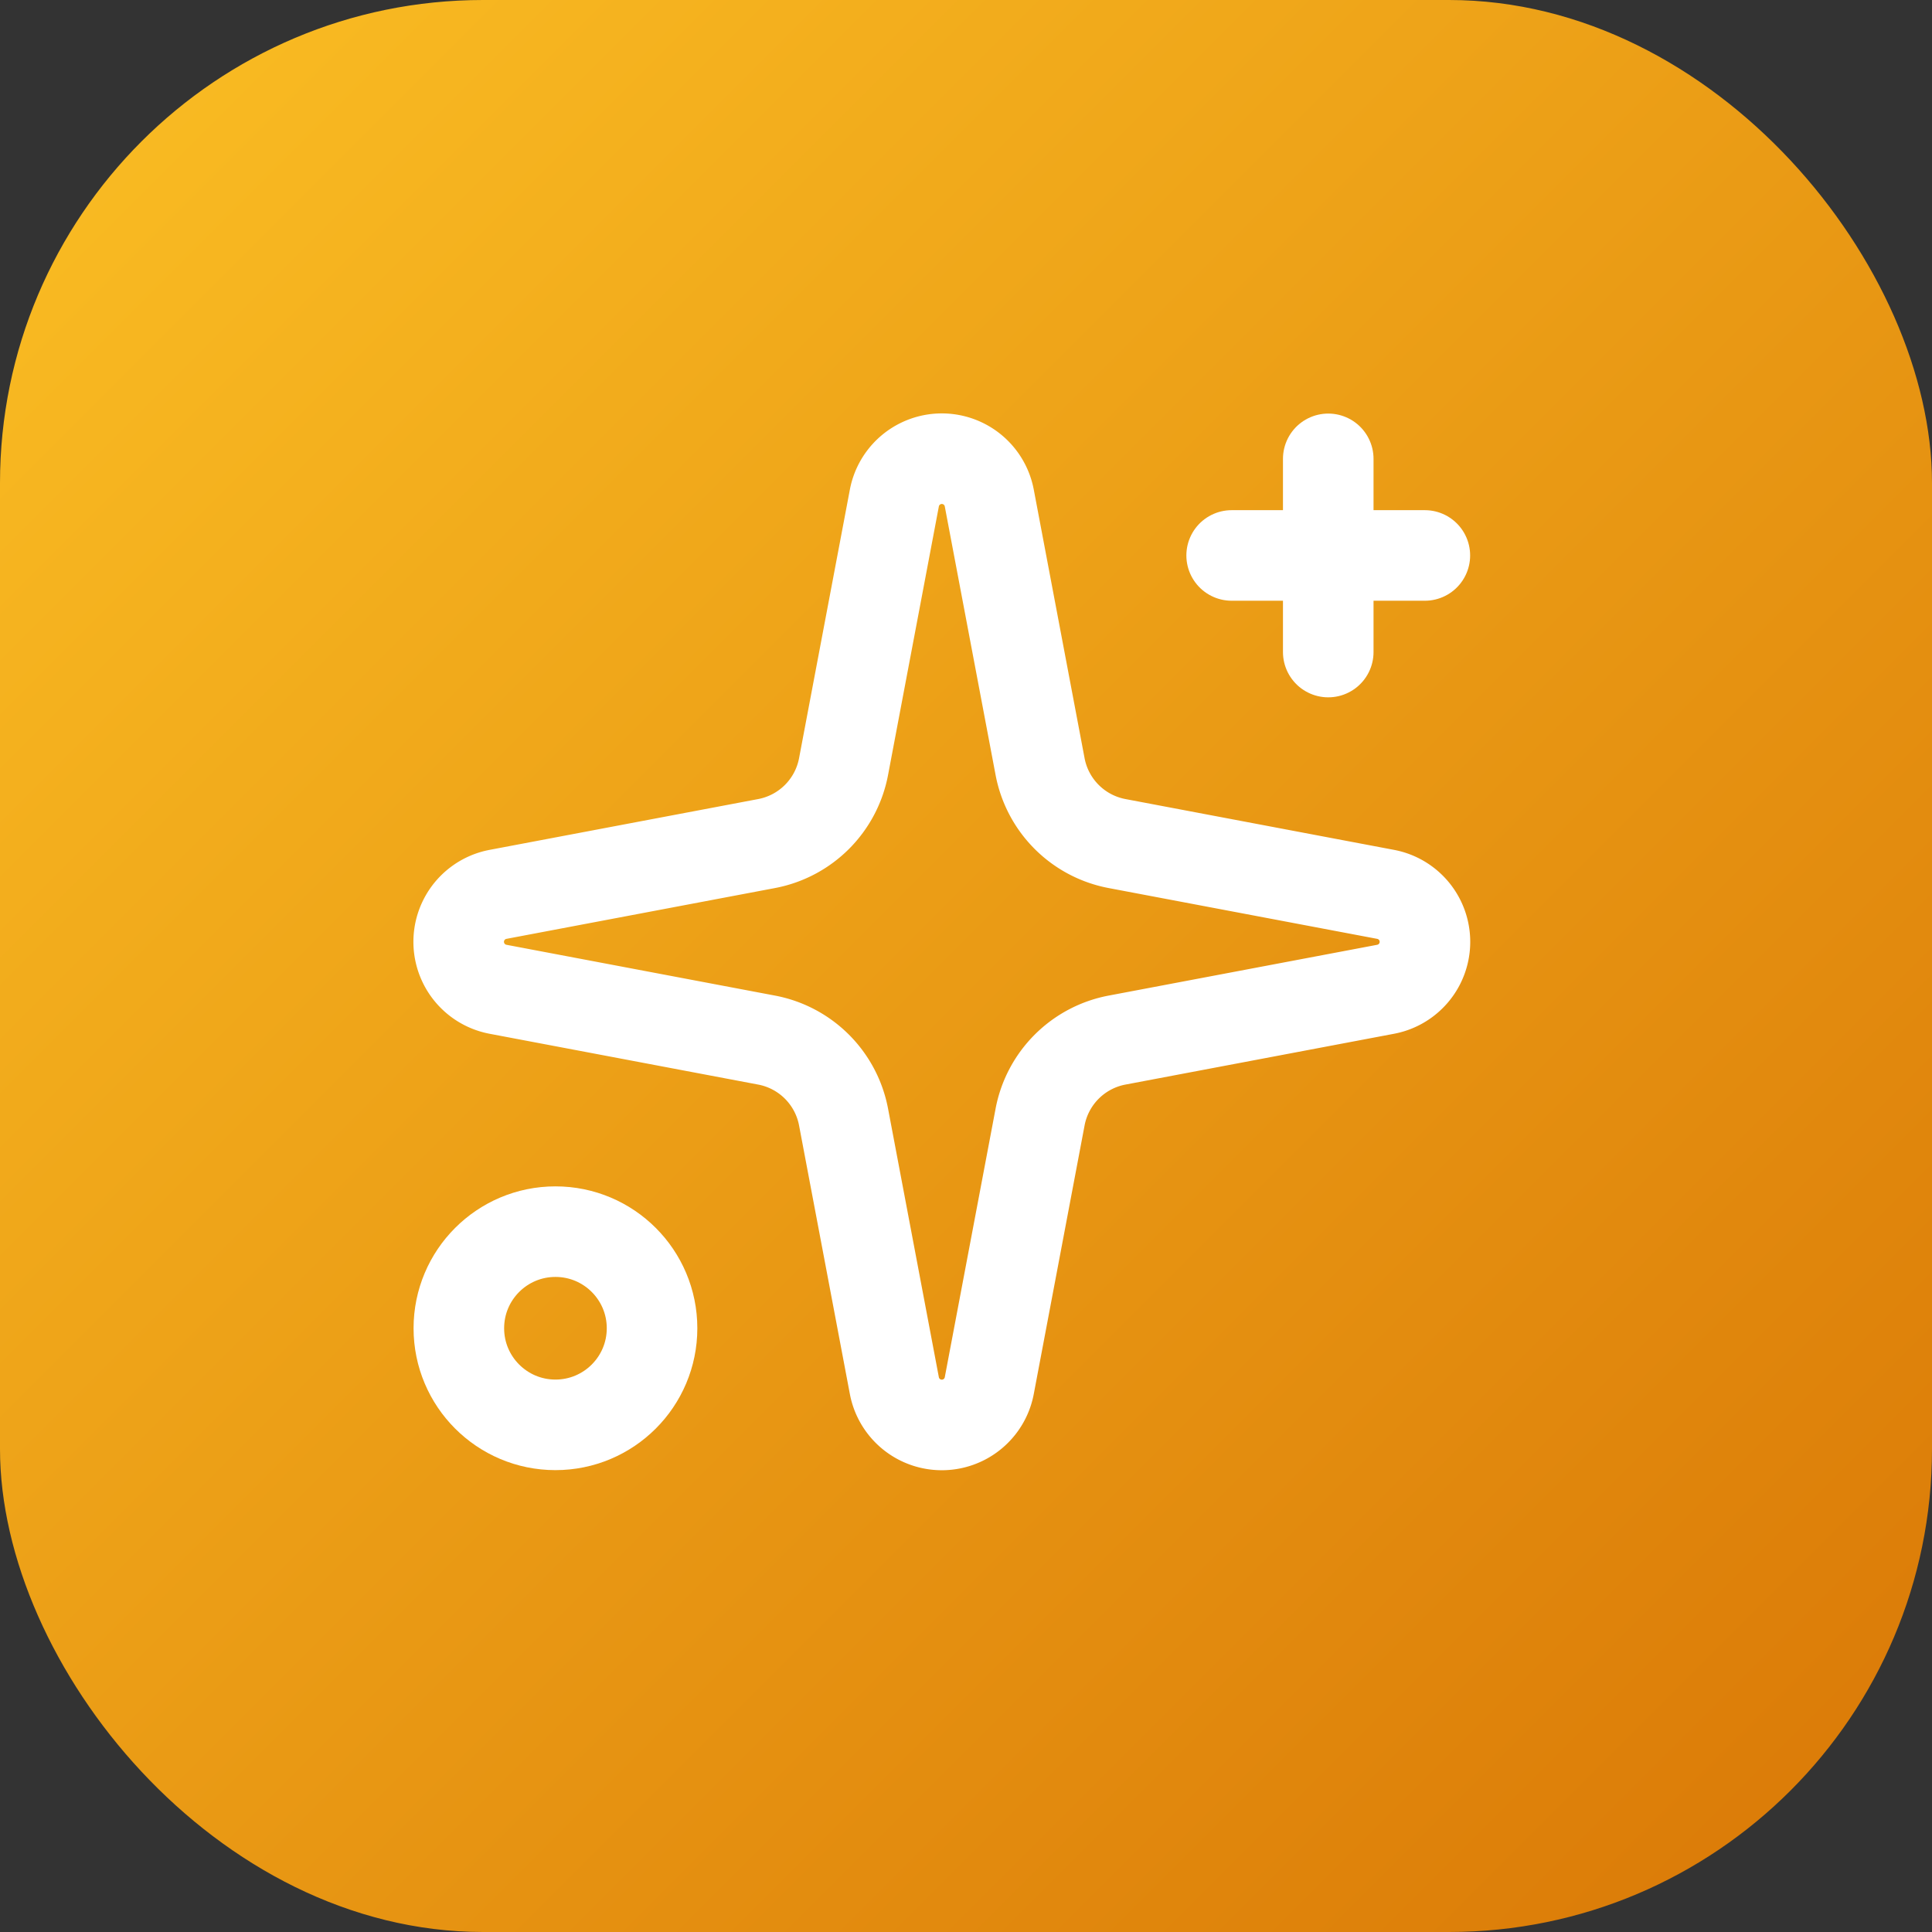 <svg xmlns="http://www.w3.org/2000/svg" width="32" height="32" viewBox="0 0 32 32" fill="none">
  <rect x="0" y="0" width="32" height="32" fill="#333333" stroke="none"/>
  <defs>
    <linearGradient id="gradient-32" x1="0%" y1="0%" x2="100%" y2="100%">
      <stop offset="0%" style="stop-color:#fbbf24;stop-opacity:1" />
      <stop offset="100%" style="stop-color:#d97706;stop-opacity:1" />
    </linearGradient>
  </defs>
  <rect x="0" y="0" width="32" height="32" rx="8" fill="url(#gradient-32)"/>
  <g transform="translate(6,6)" stroke="#ffffff" stroke-width="1.5" stroke-linecap="round" stroke-linejoin="round" fill="none">
    <path d="M8.813 2.251a0.8 0.8 0 0 1 1.573 0l0.841 4.446a1.6 1.6 0 0 0 1.275 1.275l4.446 0.841a0.8 0.8 0 0 1 0 1.573l-4.446 0.841a1.6 1.6 0 0 0-1.275 1.275l-0.841 4.446a0.8 0.8 0 0 1-1.573 0l-0.841-4.446a1.6 1.6 0 0 0-1.275-1.275l-4.446-0.841a0.8 0.8 0 0 1 0-1.573l4.446-0.841a1.6 1.6 0 0 0 1.275-1.275z"/>
    <path d="M16 1.6v3.2"/>
    <path d="M17.6 3.2h-3.2"/>
    <circle cx="3.2" cy="16" r="1.6"/>
  </g>
</svg>
